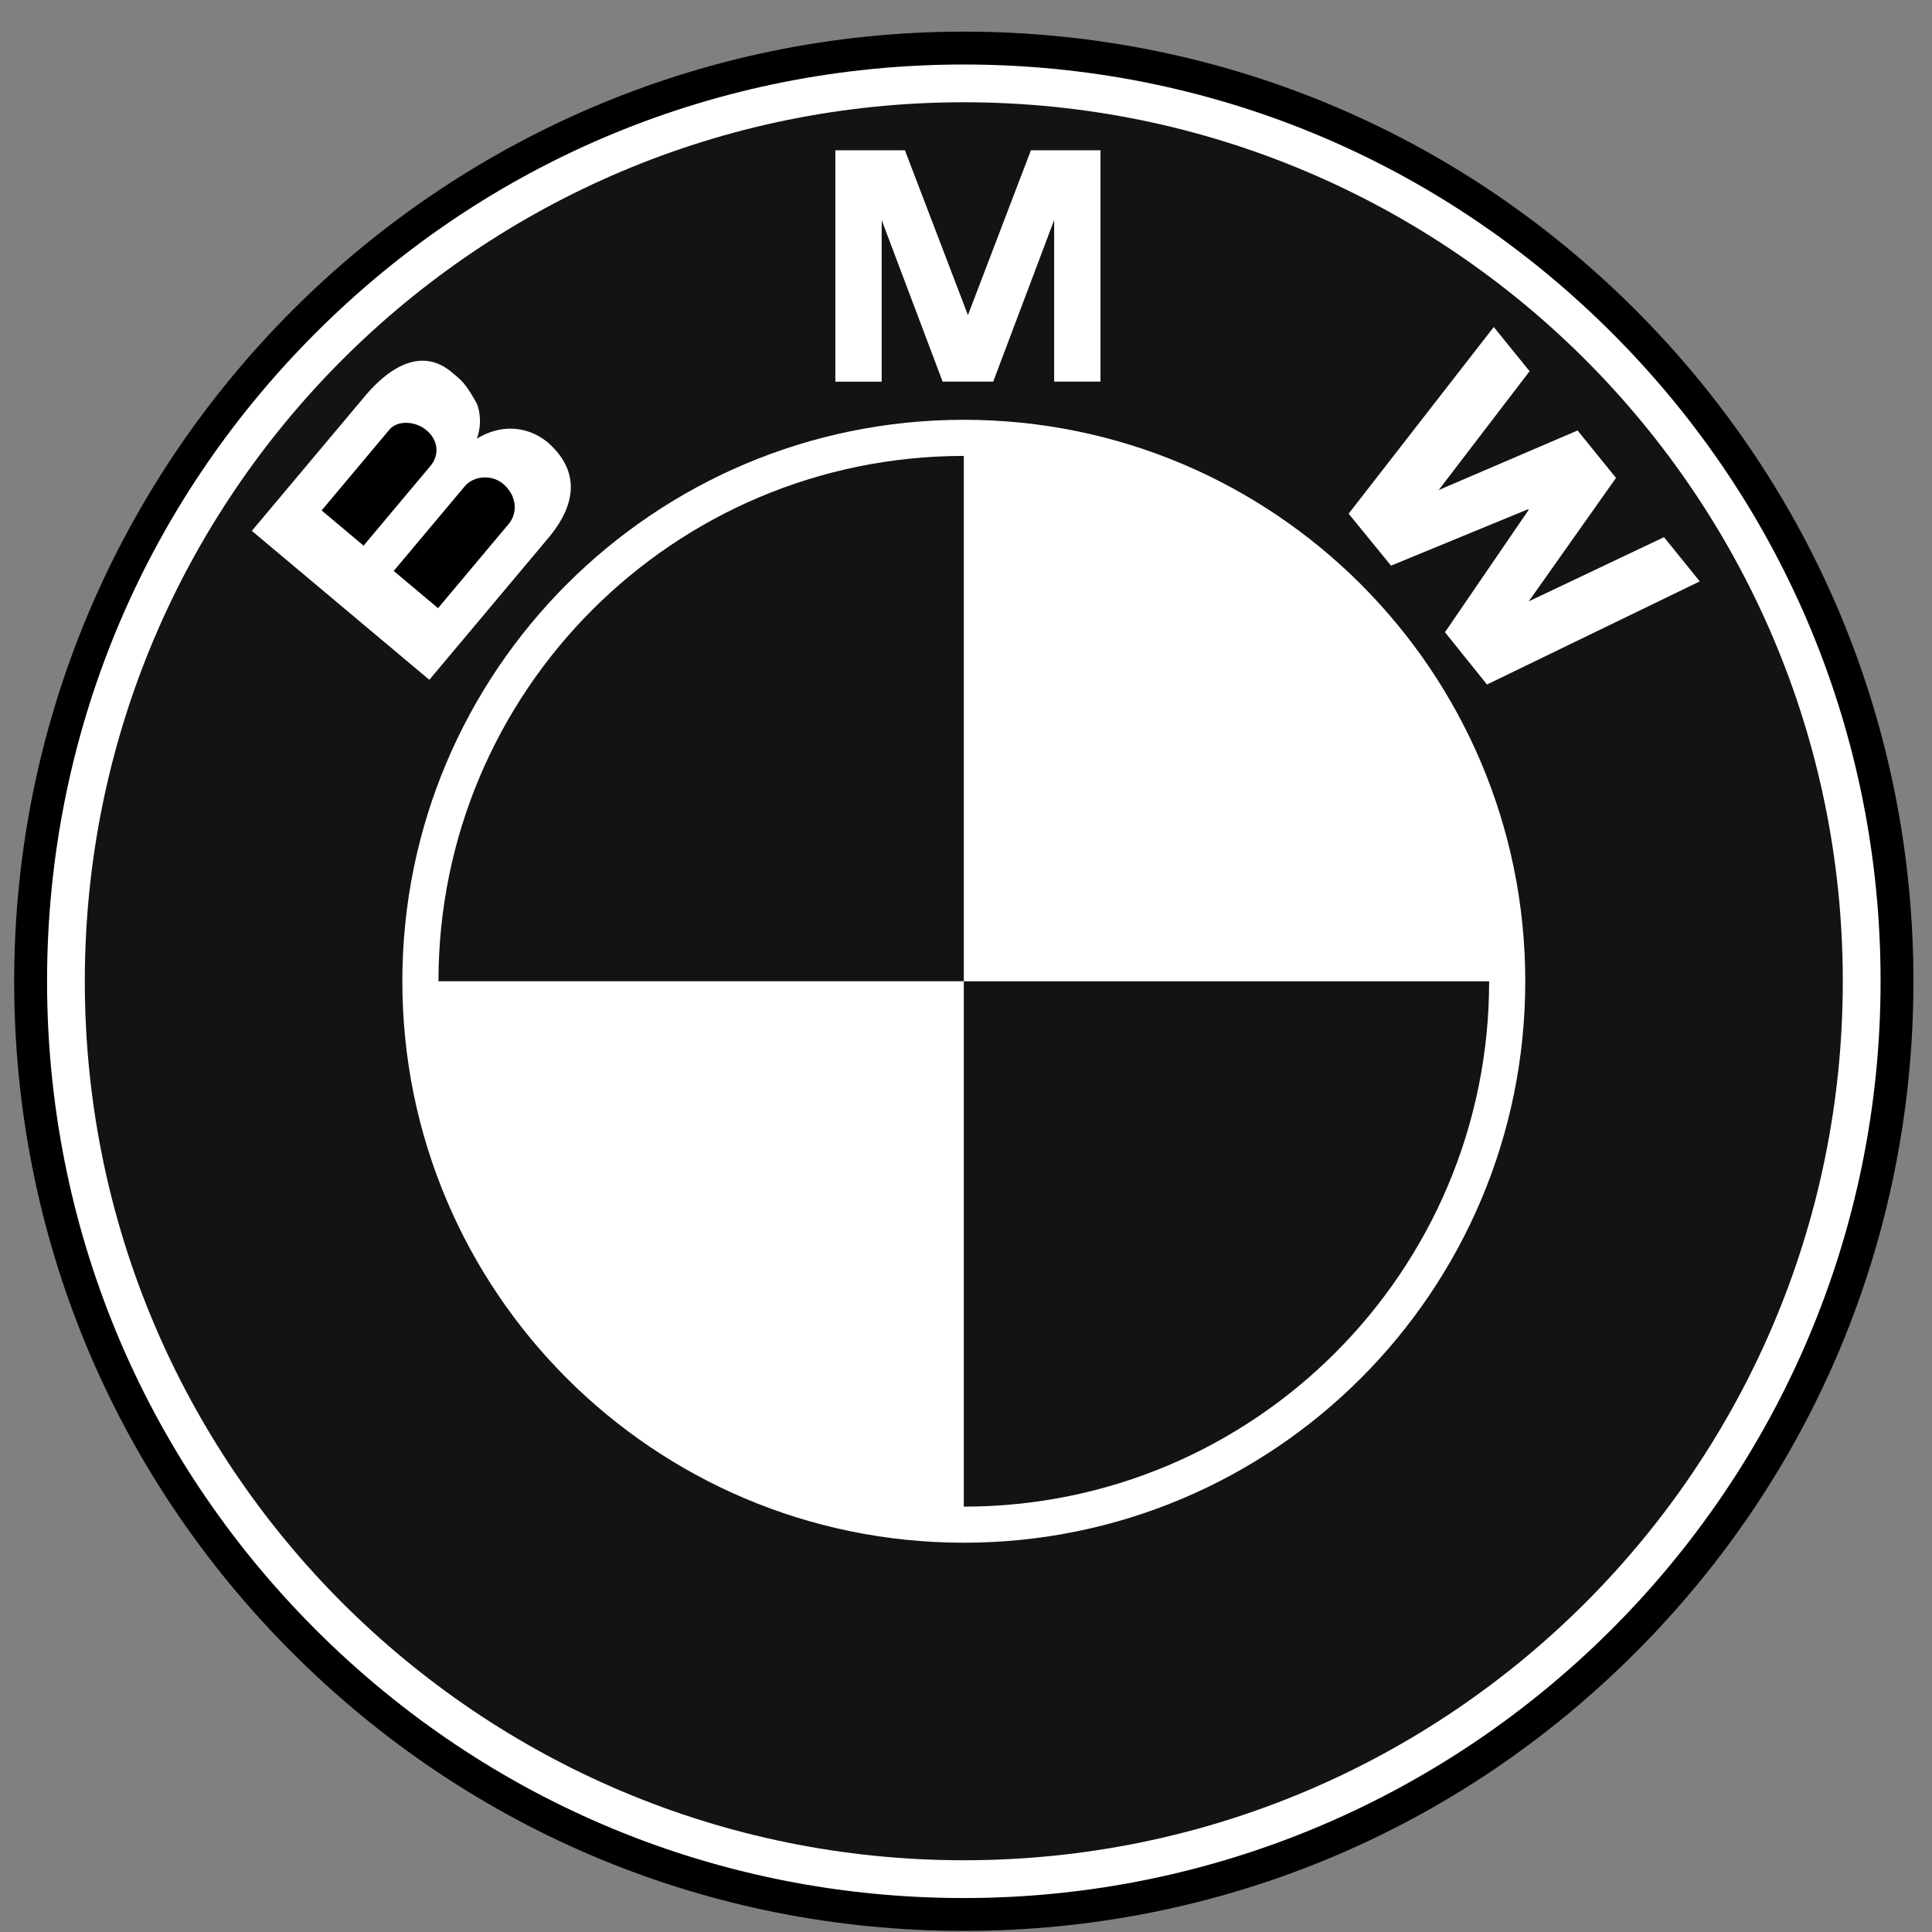 <svg width="59" height="59" xmlns="http://www.w3.org/2000/svg"><rect width="100%" height="100%" fill="#808080" stroke="none"/><g fill-rule="nonzero" fill="none"><path d="M29.433 58.966c7.746 0 15.029-3.016 20.506-8.494 5.478-5.477 8.494-12.76 8.494-20.506S55.417 14.938 49.94 9.46C44.462 3.983 37.18.966 29.433.966c-15.99 0-29 13.01-29 29 0 7.746 3.017 15.029 8.494 20.506 5.478 5.478 12.76 8.494 20.506 8.494z" fill="#000"/><path d="M1.437 29.966c0-7.478 2.912-14.508 8.2-19.796 5.288-5.288 12.318-8.2 19.796-8.2s14.509 2.912 19.797 8.2c5.287 5.288 8.2 12.318 8.2 19.796 0 15.438-12.56 27.997-27.997 27.997-7.478 0-14.508-2.912-19.796-8.2-5.288-5.288-8.2-12.319-8.2-19.797z" fill="#FFF"/><path d="M29.433 3.123C14.61 3.123 2.59 15.142 2.59 29.966c0 14.825 12.019 26.843 26.843 26.843 14.825 0 26.843-12.018 26.843-26.843 0-14.824-12.018-26.843-26.843-26.843z" fill="#131313"/><path d="M29.433 47.112c-9.47 0-17.146-7.676-17.146-17.146S19.964 12.82 29.433 12.82c9.47 0 17.146 7.677 17.146 17.146 0 9.47-7.676 17.146-17.146 17.146z" fill="#FFF"/><path d="M13.39 29.966h16.043V13.923c-8.86 0-16.043 7.183-16.043 16.043zm16.043 0V46.01c8.86 0 16.043-7.182 16.043-16.043H29.433z" fill="#131313"/><path d="M16.833 13.607c-.569-.553-1.447-.72-2.272-.208a1.57 1.57 0 0 0 .01-1.055c-.356-.648-.48-.729-.773-.975-.948-.795-1.945-.116-2.659.735l-3.448 4.108 5.42 4.548 3.636-4.333c.83-.99.959-1.971.086-2.82zm13.498-1.953 1.861-4.933v4.933h1.415V4.59h-2.125l-1.933 5.059h.02l-1.934-5.06H25.51v7.066h1.415V6.721l1.861 4.933h1.545zm19.019 2.94-2.664 3.77 4.13-1.96 1.092 1.35-6.498 3.15-1.283-1.597 2.556-3.737-.015-.02-4.188 1.724-1.295-1.587 4.432-5.701 1.094 1.35-2.776 3.63 4.242-1.82 1.173 1.448z" fill="#FFF"/><path d="M11.892 13.12c.24-.286.783-.274 1.131.019.384.321.385.777.127 1.084l-2.047 2.44-1.281-1.075 2.07-2.468zM15.535 16l-2.158 2.572-1.354-1.136 2.176-2.593c.246-.293.794-.378 1.163-.068.418.35.46.883.173 1.225z" fill="#000"/></g></svg>